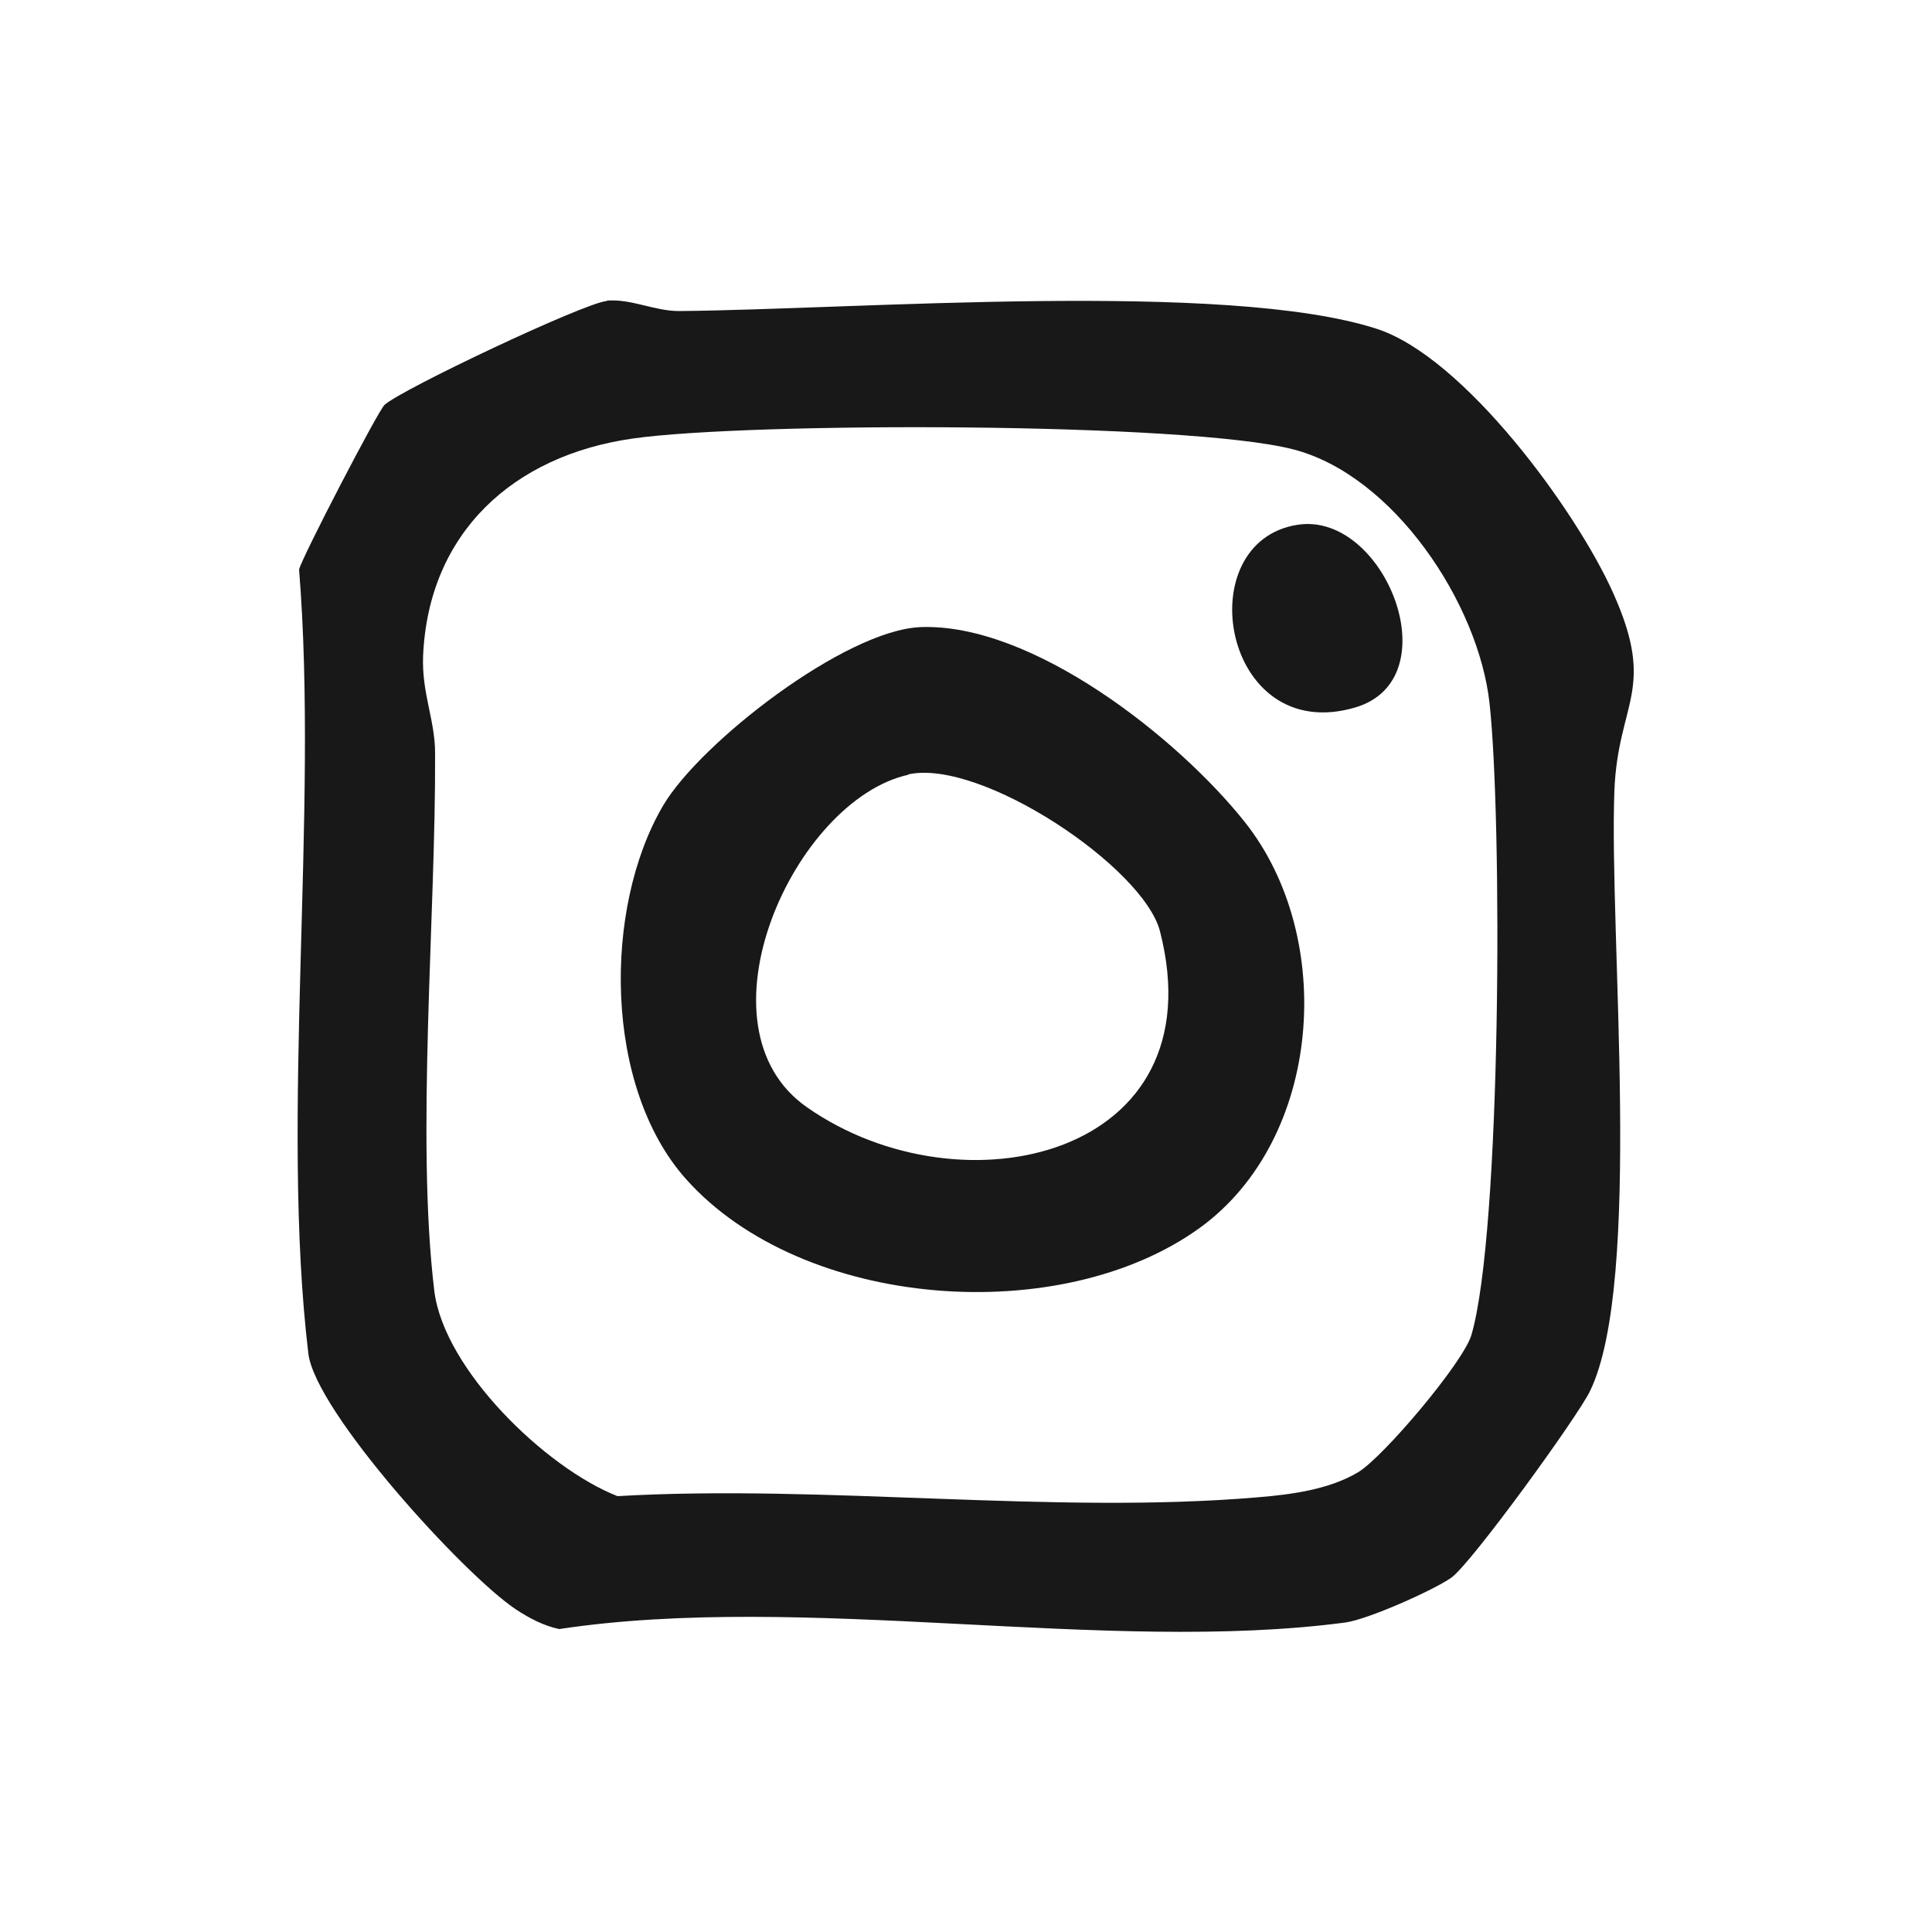 <?xml version="1.0" encoding="UTF-8"?>
<svg xmlns="http://www.w3.org/2000/svg" id="Calque_1" data-name="Calque 1" viewBox="0 0 50 50">
  <path d="M15.71,7.78c.63-.05,1.23.27,1.86.27,4.59-.04,14.17-.8,18.06.46,2.26.73,5.17,4.71,6.12,6.84,1.13,2.52.12,2.81.03,5.12-.14,3.74.74,12.7-.63,15.53-.33.68-3.08,4.47-3.59,4.83-.47.33-2.16,1.08-2.74,1.16-6.19.82-13.99-.79-20.35.17-.41-.09-.77-.28-1.12-.51-1.35-.9-5.19-5.12-5.37-6.62-.73-6.11.27-13.99-.24-20.29.06-.29,2.04-4.1,2.21-4.26.43-.4,5.17-2.64,5.75-2.69ZM16.37,11.35c-3.09.44-5.28,2.44-5.42,5.62-.04.97.31,1.66.31,2.52.02,4.2-.5,9.95-.02,13.92.25,2.03,2.88,4.58,4.74,5.31,5.36-.31,11.28.48,16.57.03.86-.07,1.85-.2,2.6-.65.65-.39,2.72-2.84,2.93-3.55.78-2.68.8-13.32.47-16.34-.28-2.59-2.48-5.91-5.08-6.58-2.74-.71-14.11-.71-17.1-.28Z" style="fill: #181818;"></path>
  <path d="M23.81,16.23c2.9-.12,6.68,2.87,8.41,5.05,2.37,2.99,2,8.19-1.16,10.49-3.61,2.62-10.3,2.12-13.31-1.26-2.12-2.38-2.15-7-.59-9.66.96-1.63,4.71-4.54,6.66-4.62ZM23.51,20.05c-2.96.65-5.63,6.52-2.62,8.61,4.01,2.8,10.63,1.28,9.13-4.56-.43-1.66-4.63-4.47-6.51-4.06Z" style="fill: #181818;"></path>
  <path d="M33.59,13.58c2.25-.34,3.97,4,1.48,4.73-3.44,1.01-4.33-4.3-1.48-4.73Z" style="fill: #181818;"></path>
</svg>
